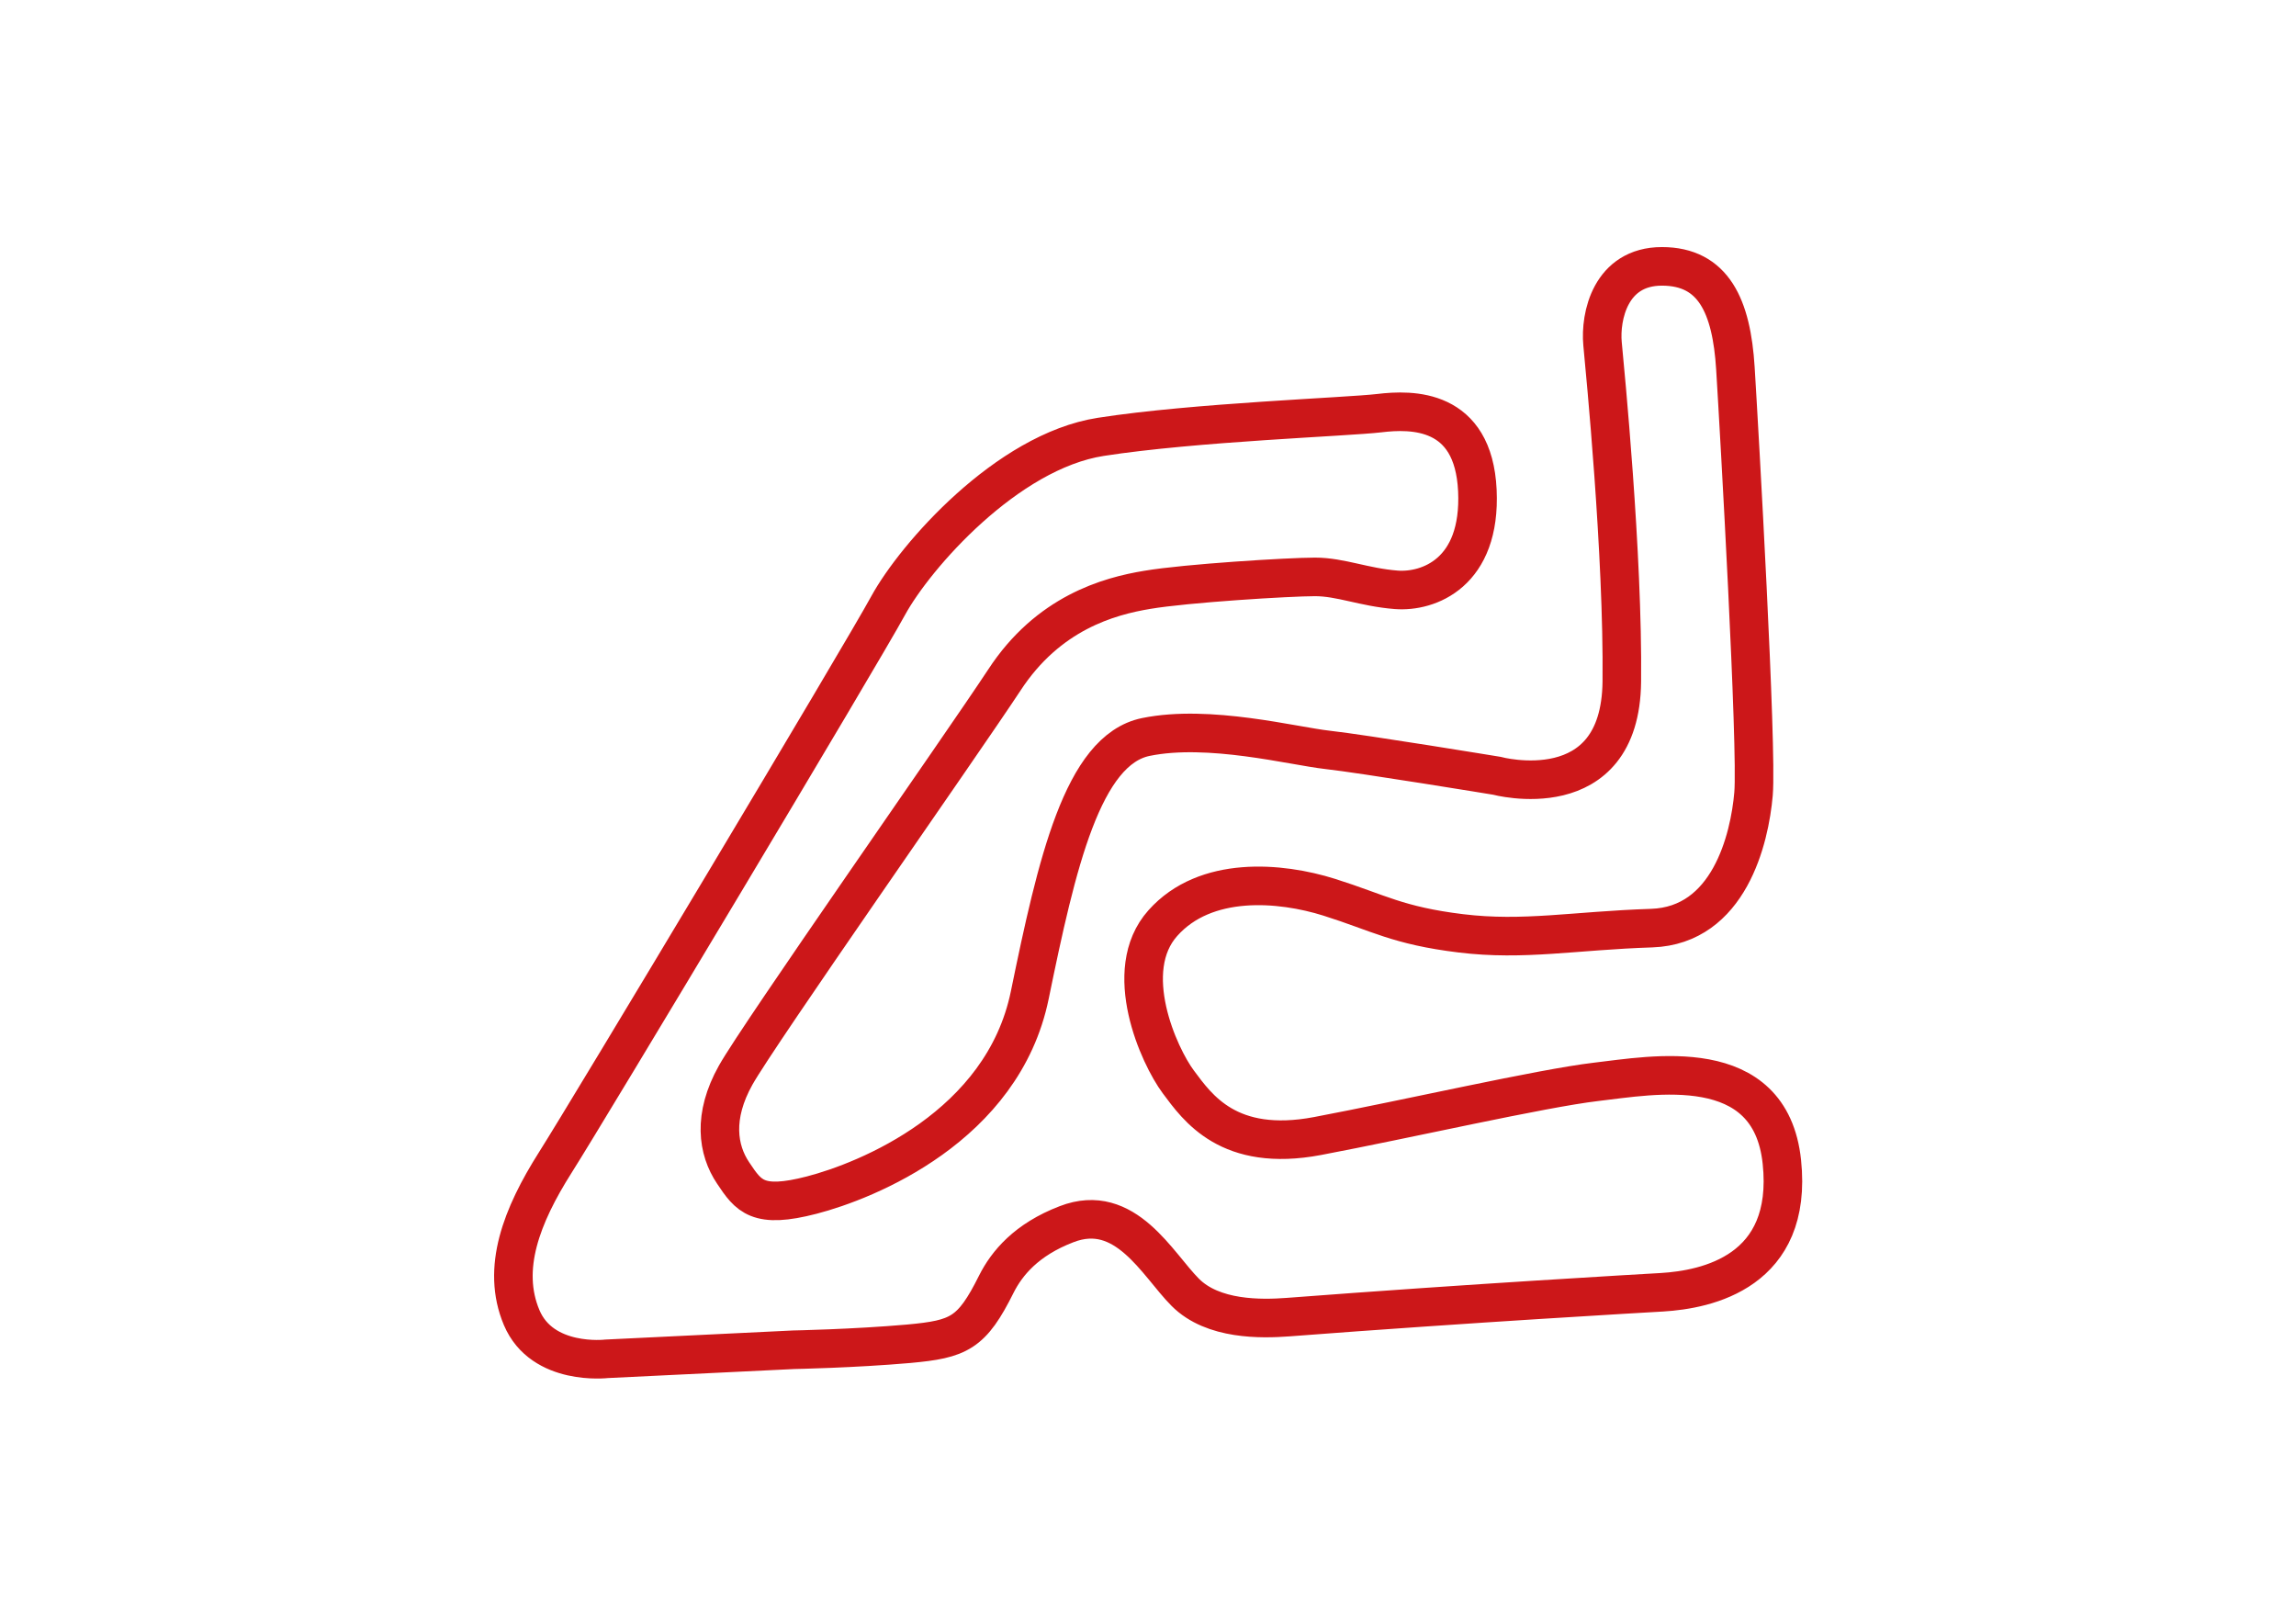 <?xml version="1.0" encoding="utf-8"?>
<svg xmlns="http://www.w3.org/2000/svg" height="841.9px" id="Livello_3" style="enable-background:new 0 0 1190.6 841.9;" version="1.1" viewBox="0 0 1190.6 841.9" width="1190.6px" x="0px" y="0px">
<style type="text/css">
	.st0{fill:none;stroke:#CC1719;stroke-width:20;}
</style>
<path class="st0" d="M411.6,699.8l-97,4.7c0,0-33.4,4-44.1-21.4c-10.7-25.4,0-52.8,17.4-80.3c17.4-27.4,158.9-263.5,172.7-288.9&#xA;	c13.9-25.4,61.4-79.8,110.2-87.4c48.8-7.6,127.7-10.3,144.5-12.3c16.7-2,48.8-2.7,50.8,40.1c2,42.8-25.4,52.8-42.1,51.5&#xA;	c-16.7-1.3-28.8-6.7-42.1-6.7c-13.4,0-66.9,3.3-86.9,6.7c-20.1,3.3-51.5,12-74.2,46.8C497.8,387.5,393.5,536,381.5,557.4&#xA;	c-12,21.4-9.4,38.8-1.3,50.8c8,12,12.7,18.7,40.8,11.4s99-35.4,113-103.7c14-68.2,27.4-127.1,60.2-133.8c32.8-6.7,76.2,4.7,94.3,6.7&#xA;	c18.1,2,87.6,13.4,87.6,13.4s64.2,17.4,64.9-48.8c0.7-66.2-8.7-161.2-10-175.2c-1.3-14,4-40.1,30.8-40.1c26.8,0,36.1,20.7,38.1,52.8&#xA;	c2,32.1,11.4,197.3,9.4,220.7c-2,23.4-12.7,68.2-52.8,69.6c-40.1,1.3-66.2,6.7-99,2.7c-32.8-4-42.8-10.7-68.2-18.7&#xA;	c-25.4-8-64.2-11.4-86.3,13.4c-22.1,24.7-2,68.9,8,82.3c10,13.4,26.1,36.8,72.2,28.1c46.1-8.7,115.7-24.7,144.5-28.1&#xA;	c28.8-3.3,90.3-15.4,96.3,41.5c6,56.9-38.8,66.2-62.2,67.6c-10.3,0.6-98.5,5.6-194,12.9c-13.6,1-38.8,1.6-53.2-12.9&#xA;	c-14.4-14.4-31-47.1-61.5-35.3c-20.9,8-31,20.3-36.4,31c-12.8,25.7-19.4,28.6-45.5,31C442.7,699.2,411.6,699.8,411.6,699.8z"/>
</svg>